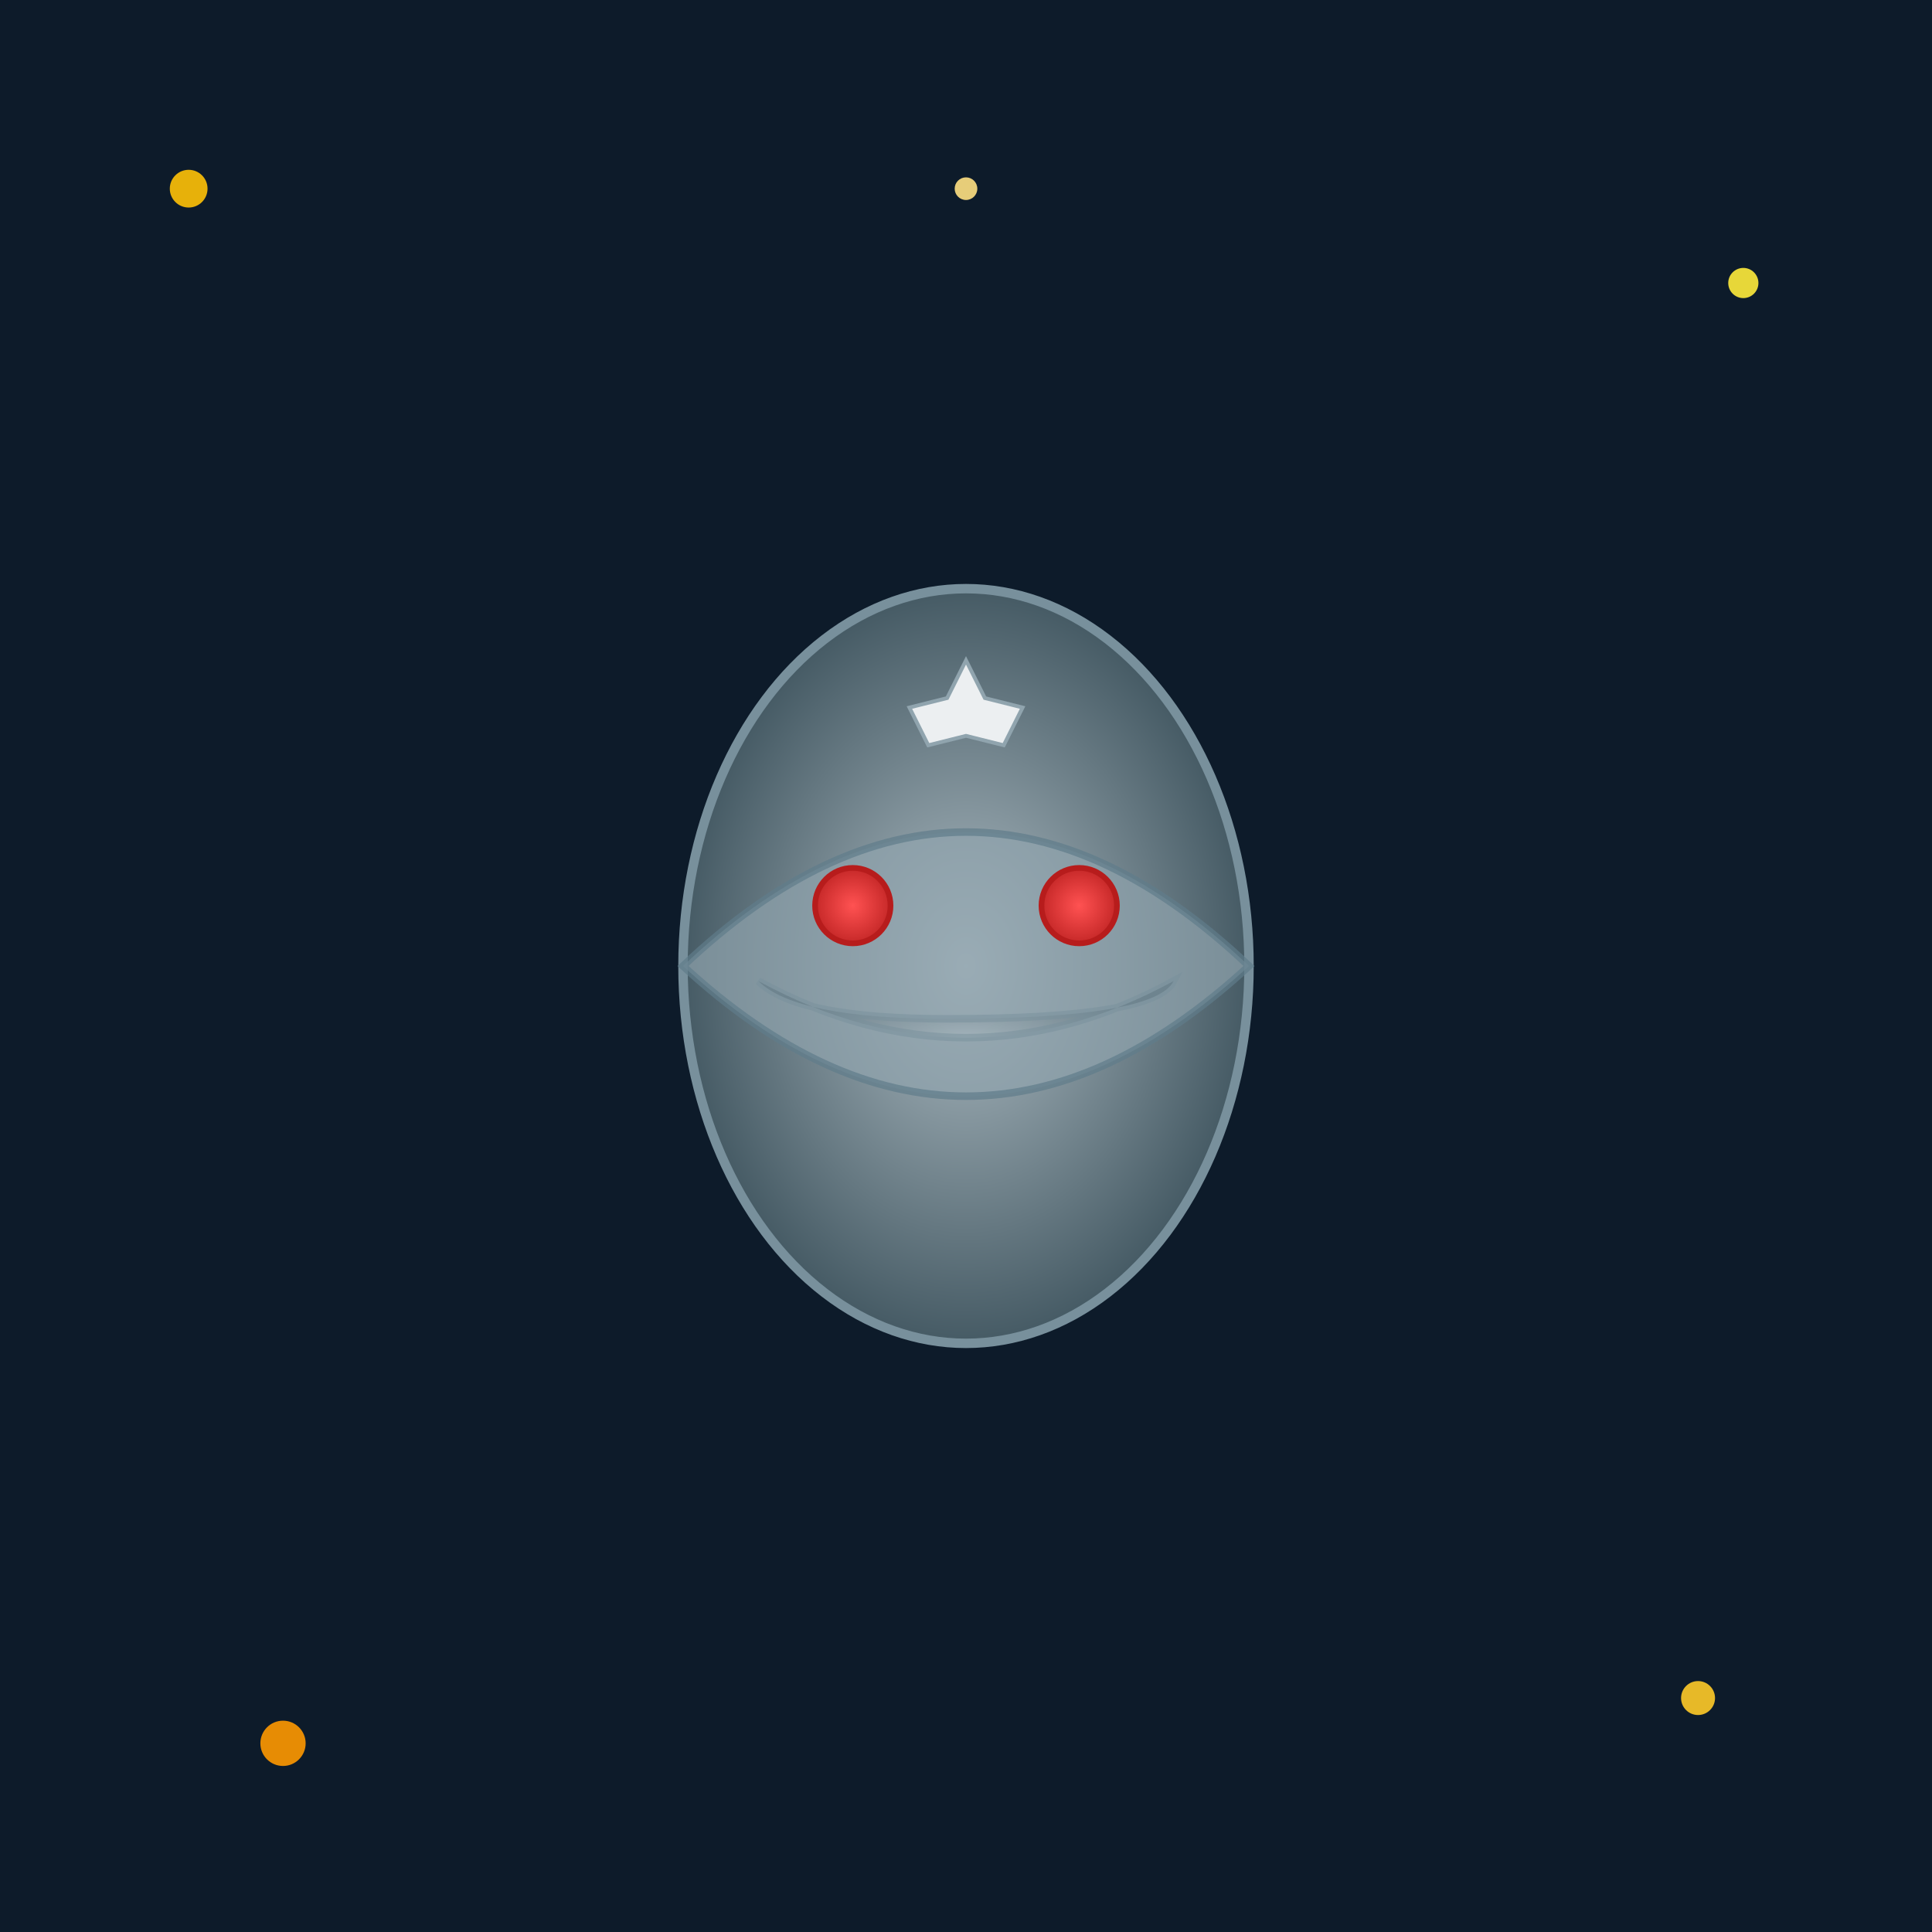 <!--

Generated by DrawGPT.
Free, open source, AI generated images in SVG, PNG, and HTML Canvas format.
https://drawgpt.ai

Created: 2025-08-05T03:06:29+00:00
-->
<svg   viewBox="0 0 1024 1024" xmlns="http://www.w3.org/2000/svg" xmlns:xlink="http://www.w3.org/1999/xlink">
  <rect x="0" y="0" width="1024" height="1024" fill="#333333" stroke="none"/>
  <title>Javik’s Galactic Revelation</title>
  <desc>Javik, the ancient prothean, meets a cosmic pop art twist – ancient wisdom with a modern colorful zing!</desc>
  <defs>
    <linearGradient id="bgGradient_001" class="gradient" x1="0" y1="0" x2="1024" y2="1024">
      <stop offset="0%" stop-color="#0d1b2a"/>
      <stop offset="100%" stop-color="#1b263b"/>
    </linearGradient>
    <radialGradient id="headGradient_001" class="gradient" cx="50%" cy="50%" r="50%">
      <stop offset="0%" stop-color="#b0bec5"/>
      <stop offset="100%" stop-color="#455a64"/>
    </radialGradient>
    <radialGradient id="eyeGradient_001" class="gradient" cx="50%" cy="50%" r="50%">
      <stop offset="0%" stop-color="#ff5252"/>
      <stop offset="100%" stop-color="#c62828"/>
    </radialGradient>
  </defs>
  <rect id="background_rect_001" class="background" x="0" y="0" width="1024" height="1024" fill="url(#bgGradient_001)"/>
  
  <!-- Javik Group -->
  <g id="javik_group_001" class="javik">
    <!-- Helmet base -->
    <ellipse id="javik_head_001" class="head" cx="512" cy="512" rx="150" ry="200" fill="url(#headGradient_001)" stroke="#78909c" stroke-width="5"/>
    
    <!-- Helmet detail overlay -->
    <path id="javik_helmet_001" class="helmet" d="M362,512 Q512,370 662,512 Q512,650 362,512 Z" fill="#90a4ae" opacity="0.7" stroke="#607d8b" stroke-width="4"/>
    
    <!-- Left eye -->
    <circle id="javik_eye_left_001" class="eye" cx="452" cy="480" r="20" fill="url(#eyeGradient_001)" stroke="#b71c1c" stroke-width="3"/>
    <!-- Right eye -->
    <circle id="javik_eye_right_001" class="eye" cx="572" cy="480" r="20" fill="url(#eyeGradient_001)" stroke="#b71c1c" stroke-width="3"/>
    
    <!-- Additional intricate detail resembling prothean technology -->
    <path id="javik_detail_001" class="detail" d="M512,350 L522,370 L542,375 L532,395 L512,390 L492,395 L482,375 L502,370 Z" fill="#eceff1" stroke="#90a4ae" stroke-width="2"/>
    
    <!-- Futuristic visor effect -->
    <path id="javik_visor_001" class="visor" d="M402,520 Q512,580 622,520 Q612,540 502,540 Q422,540 402,520 Z" fill="url(#headGradient_001)" opacity="0.5" stroke="#78909c" stroke-width="4"/>
  </g>
  
  <!-- Background decorative elements -->
  <g id="decorations_group_001" class="decorations">
    <circle id="star_001" class="star" cx="100" cy="100" r="10" fill="#ffc107" opacity="0.9"/>
    <circle id="star_002" class="star" cx="924" cy="150" r="8" fill="#ffeb3b" opacity="0.9"/>
    <circle id="star_003" class="star" cx="150" cy="924" r="12" fill="#ff9800" opacity="0.9"/>
    <circle id="star_004" class="star" cx="900" cy="900" r="9" fill="#ffca28" opacity="0.9"/>
    <circle id="star_005" class="star" cx="512" cy="100" r="6" fill="#ffe082" opacity="0.9"/>
  </g>
</svg>